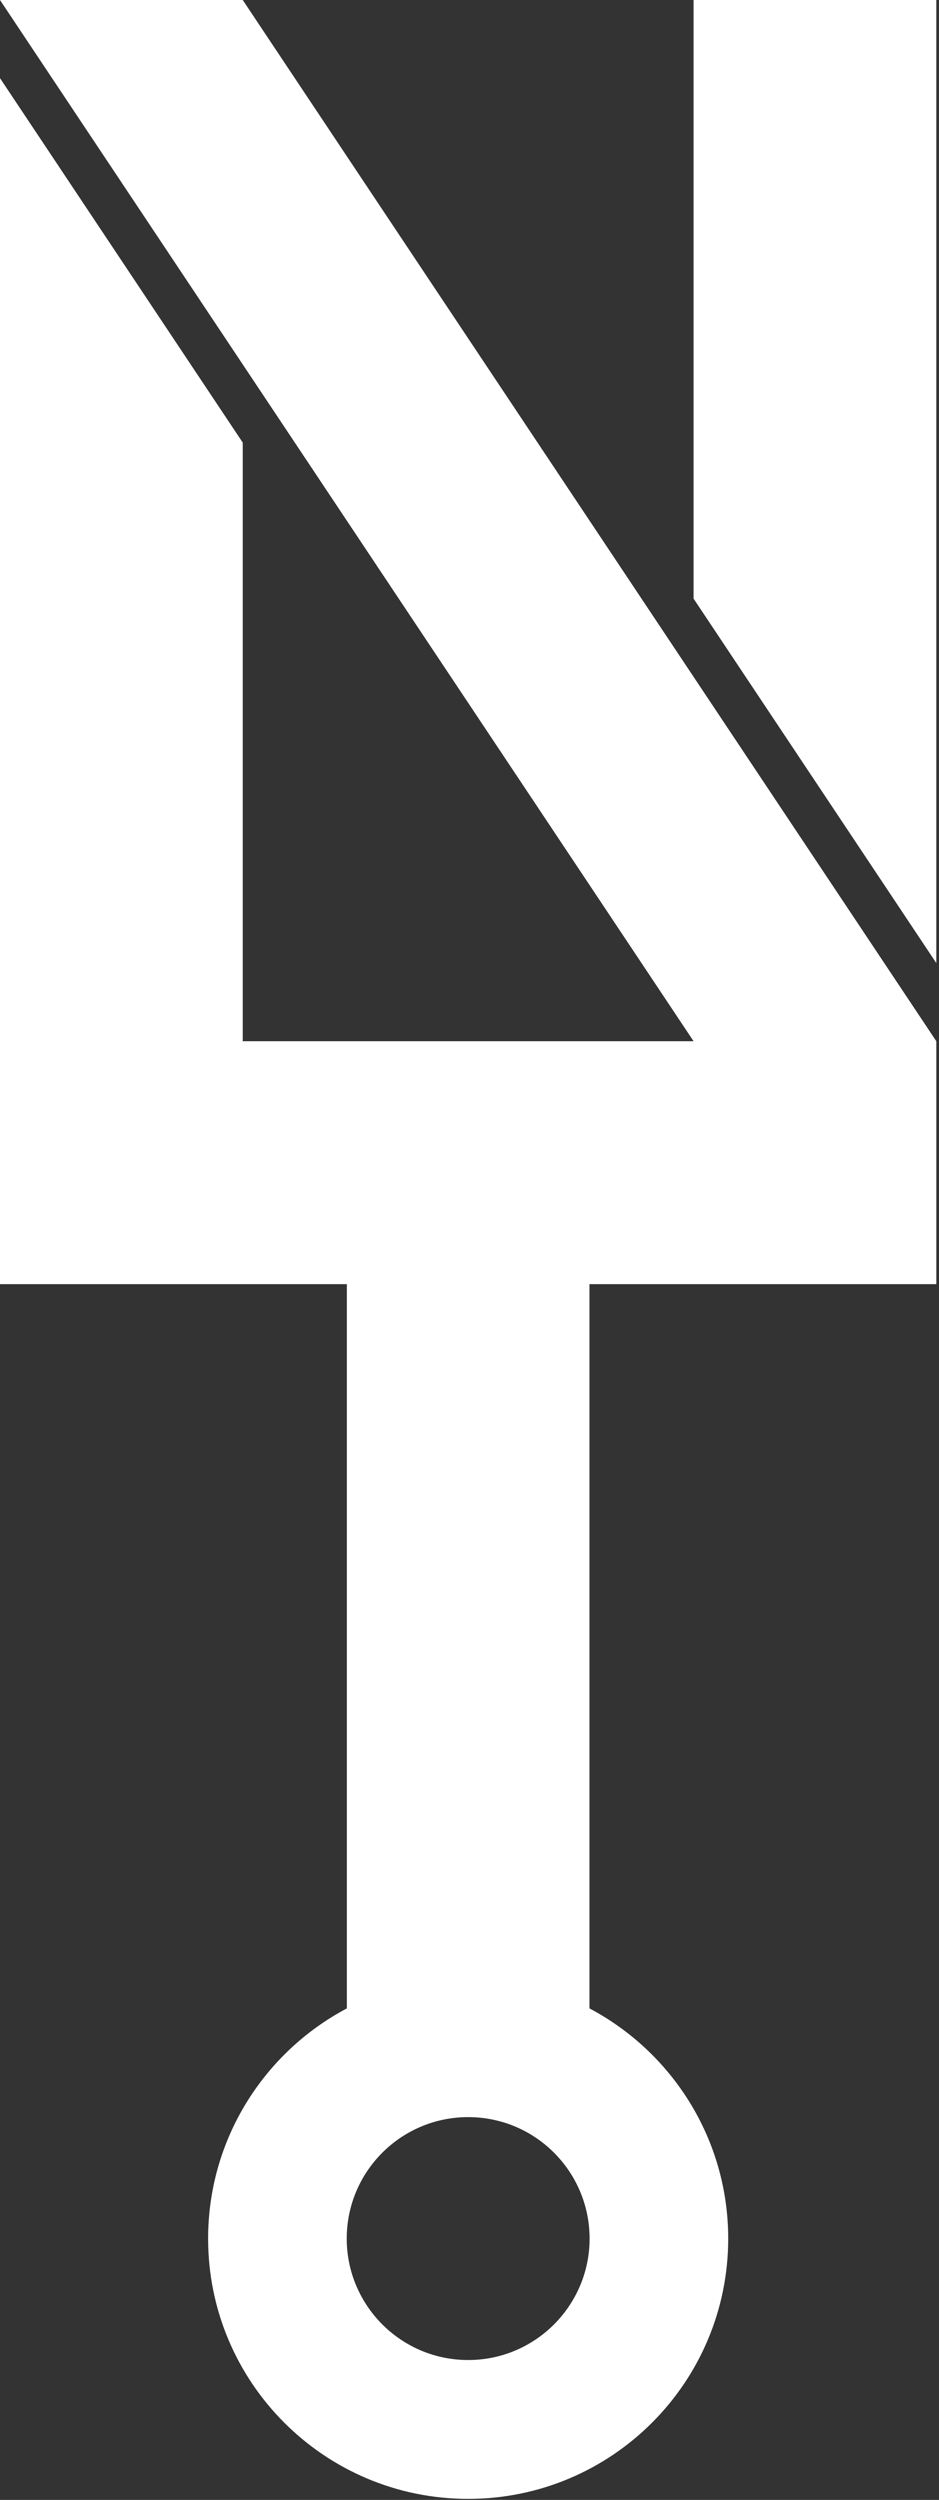 <svg width="262" height="697" viewBox="0 0 262 697" fill="none" xmlns="http://www.w3.org/2000/svg">
<rect x="0" y="0" width="262" height="697" fill="#333333" stroke="none"/>
<path d="M193.523 0V166.905L261.251 268.516V0H193.523Z" fill="white"/>
<path d="M67.728 0H0L193.525 290.306H67.728V123.401L0 21.79V358.034H96.781V559.963C73.774 572.132 58.069 596.318 58.069 624.154C58.069 664.236 90.545 696.712 130.626 696.712C170.708 696.712 203.184 664.236 203.184 624.154C203.184 596.318 187.478 572.132 164.471 559.963V358.034H261.253V290.306L67.728 0ZM154.318 648.34C148.195 654.31 139.867 657.999 130.626 657.999C121.385 657.999 113.057 654.31 106.935 648.34C100.66 642.179 96.743 633.623 96.743 624.154C96.743 605.444 111.916 590.271 130.626 590.271C149.336 590.271 164.509 605.444 164.509 624.154C164.509 633.623 160.592 642.179 154.318 648.34Z" fill="white"/>
</svg>

